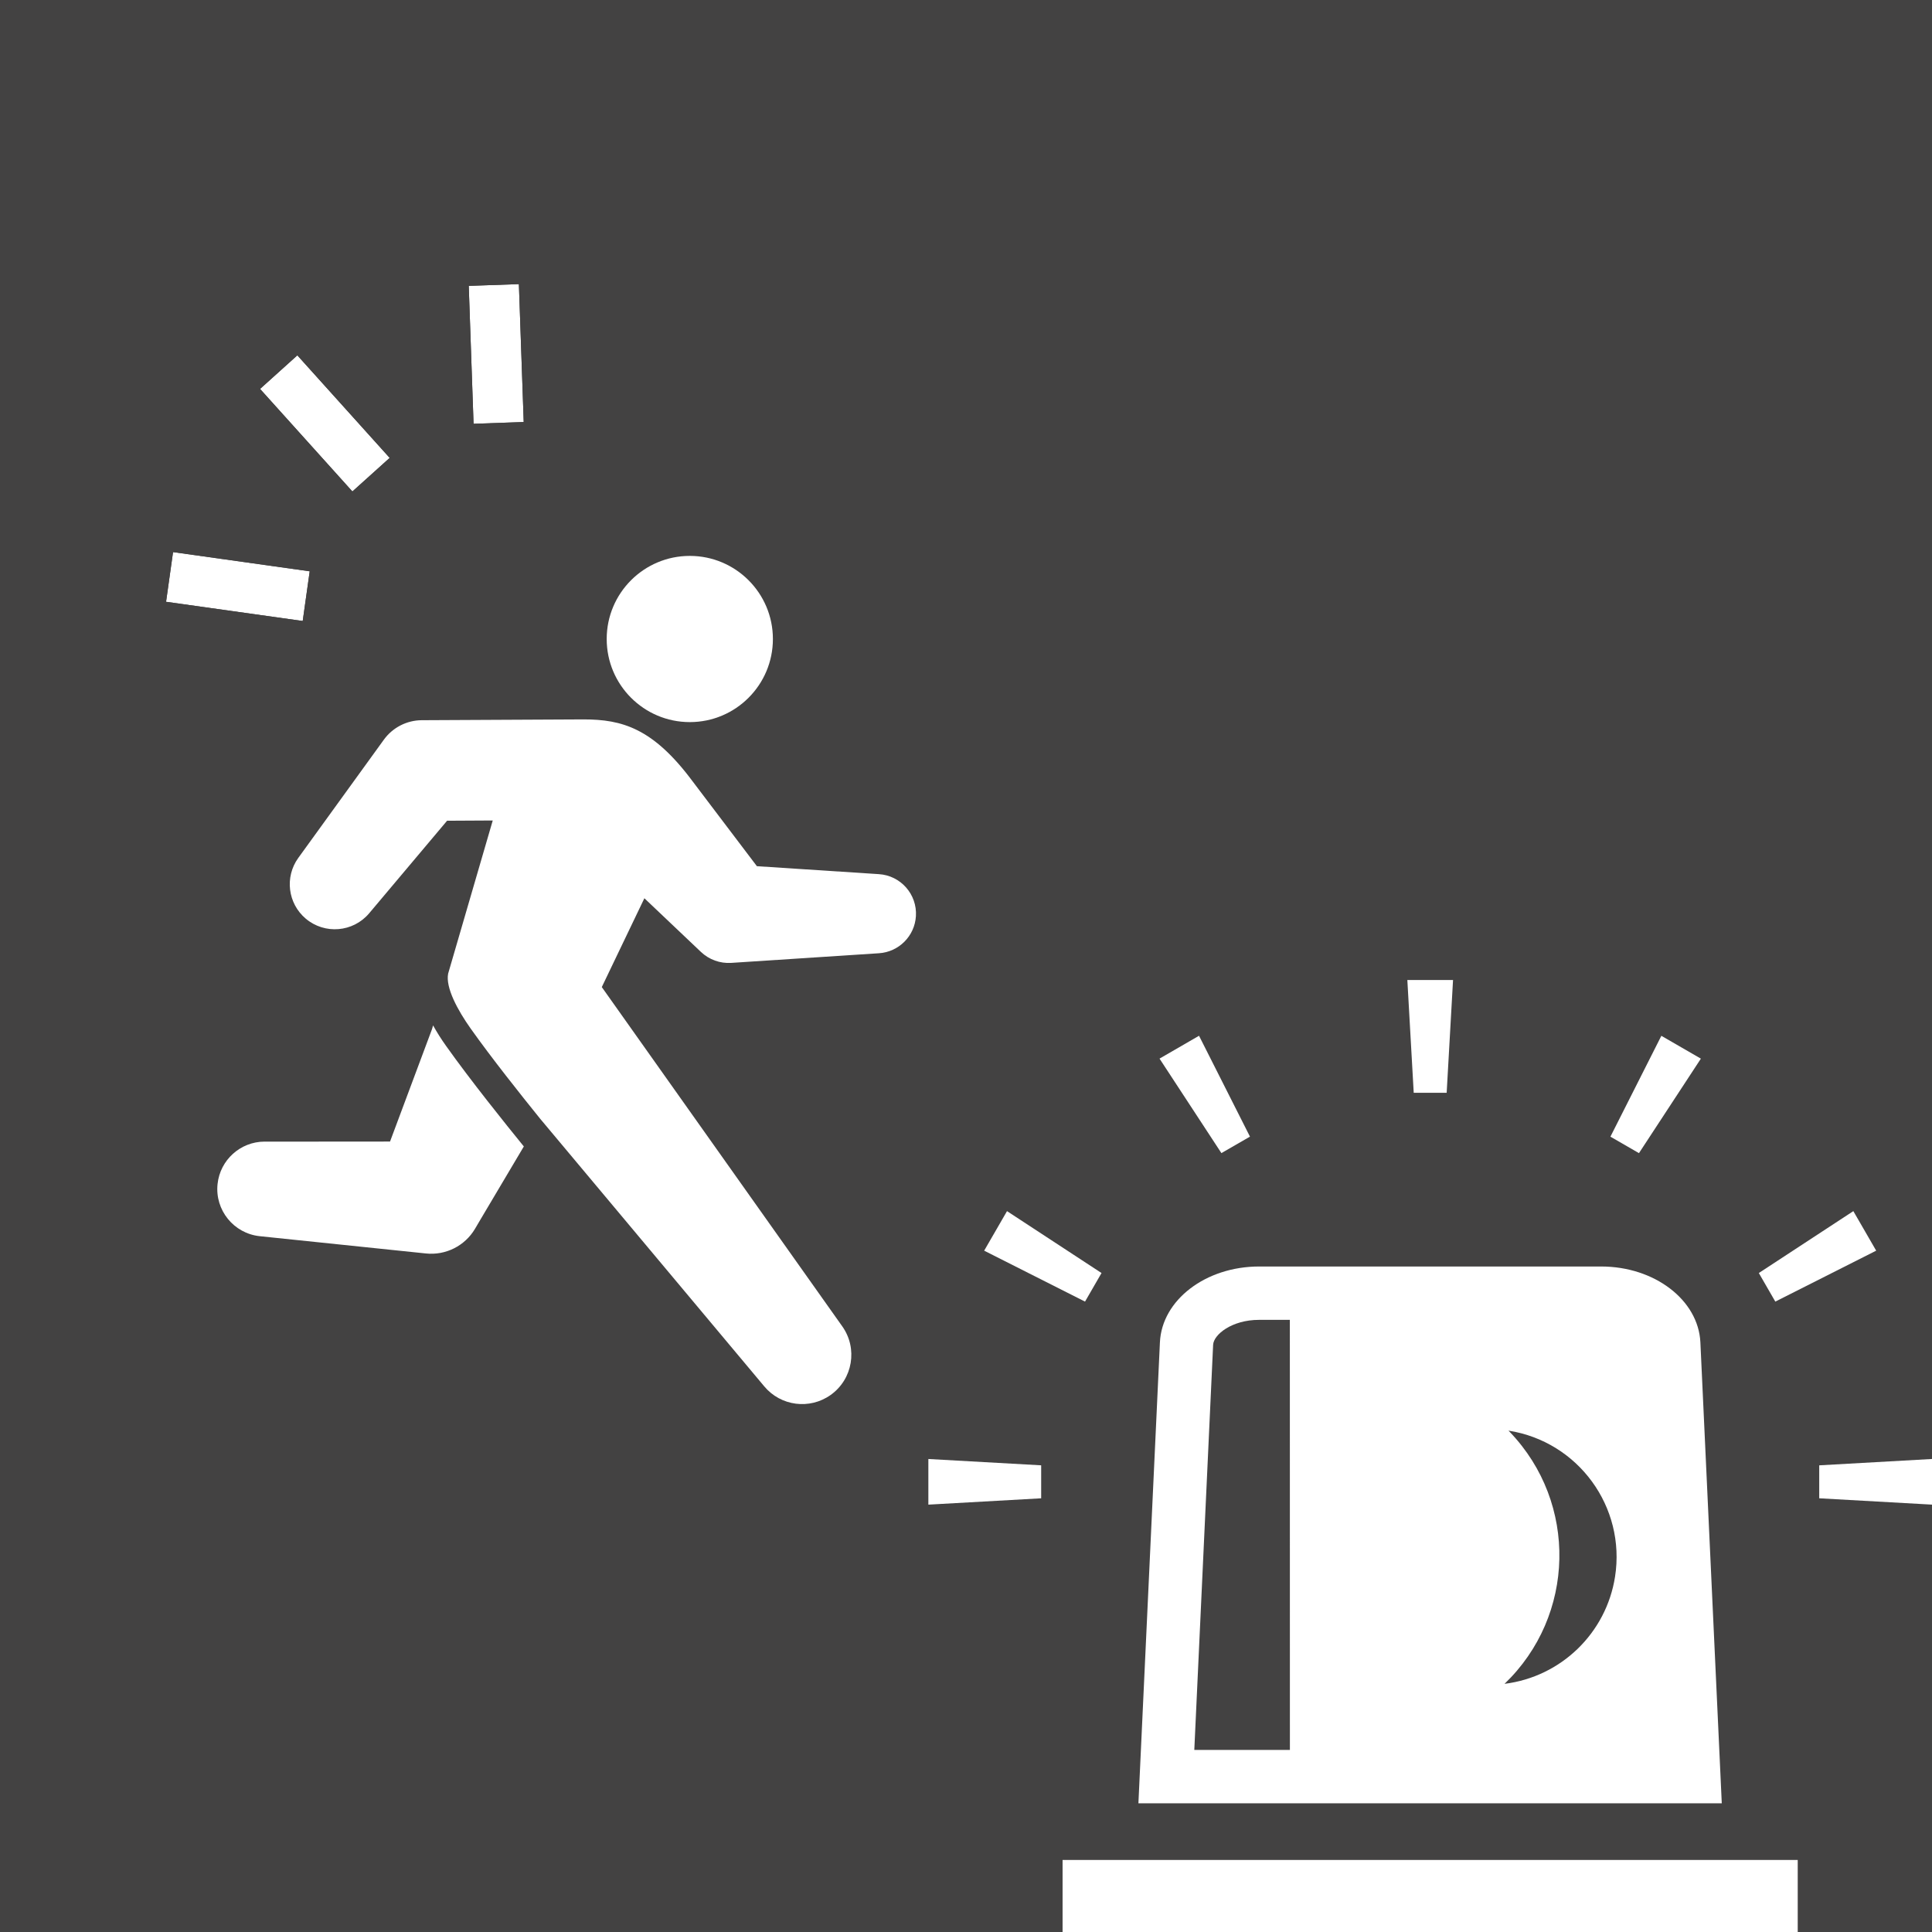 <?xml version="1.0" encoding="utf-8"?>
<!-- Generator: Adobe Illustrator 27.1.1, SVG Export Plug-In . SVG Version: 6.00 Build 0)  -->
<svg version="1.1" id="レイヤー_1" xmlns="http://www.w3.org/2000/svg" xmlns:xlink="http://www.w3.org/1999/xlink" x="0px"
	 y="0px" viewBox="0 0 154 154" style="enable-background:new 0 0 154 154;" xml:space="preserve">
<style type="text/css">
	.st0{fill:#434242;}
	.st1{fill:#FFFFFF;}
	.st2{fill:none;stroke:#434242;stroke-width:6;}
	.st3{clip-path:url(#SVGID_00000124128122709362839410000009840549527896873088_);}
</style>
<rect id="長方形_361" class="st0" width="154" height="154"/>
<g id="グループ_188" transform="translate(-50.968 -894.318) rotate(-42)">
	<g id="長方形_366-7" transform="translate(152 1382)">
		
			<rect x="-717.878" y="-646.381" transform="matrix(-1 2.382270e-06 -2.382270e-06 -1 -1431.757 -1281.759)" class="st1" width="4" height="11"/>
		
			<rect x="-720.878" y="-649.381" transform="matrix(-1 2.382270e-06 -2.382270e-06 -1 -1431.757 -1281.759)" class="st2" width="10" height="17"/>
	</g>
	<g id="長方形_367-7" transform="translate(135.078 1389.598) rotate(-40)">
		
			<rect x="-134.44" y="-956.599" transform="matrix(-1 1.821447e-06 -1.821447e-06 -1 -264.882 -1902.198)" class="st1" width="4" height="11"/>
		
			<rect x="-137.44" y="-959.599" transform="matrix(-1 1.821447e-06 -1.821447e-06 -1 -264.882 -1902.198)" class="st2" width="10" height="17"/>
	</g>
	<g id="長方形_368-7" transform="translate(165.852 1398.025) rotate(-140)">
		<rect x="965.412" y="33.713" class="st1" width="4" height="11"/>
		<rect x="962.412" y="30.713" class="st2" width="10" height="17"/>
	</g>
</g>
<g id="パトランプのアイコン" transform="translate(1040 77.522)">
	<rect id="長方形_374" x="-955.302" y="70.736" class="st1" width="58.599" height="9.673"/>
	<path id="パス_15065" class="st1" d="M-904.462,29.476c-0.161-3.374-3.652-6.045-7.908-6.045H-939.638
		c-4.255,0-7.749,2.671-7.905,6.045l-1.714,36.743h46.5L-904.462,29.476z M-937.182,61.966h-7.62l1.5-32.29
		c0.037-0.811,1.482-1.992,3.66-1.992h2.456L-937.182,61.966z M-920.073,56.697
		c5.659-5.424,5.85-14.409,0.426-20.069c-0.037-0.038-0.074-0.076-0.111-0.114
		c5.561,0.871,9.364,6.085,8.493,11.646C-911.968,52.651-915.561,56.134-920.073,56.697z"/>
	<path id="パス_15066" class="st1" d="M-924.686,9.583l0.508-8.989h-3.642l0.508,8.989H-924.686z"/>
	<path id="パス_15067" class="st1" d="M-940.365,13.079l-4.06-8.04l-3.149,1.821l4.932,7.532L-940.365,13.079z"/>
	<path id="パス_15068" class="st1" d="M-952.197,23.951l-7.534-4.934l-1.821,3.152l8.04,4.06L-952.197,23.951z"/>
	<path id="パス_15069" class="st1" d="M-966,38.775v3.638l8.992-0.505v-2.629L-966,38.775z"/>
	<path id="パス_15070" class="st1" d="M-894.989,39.28v2.627l8.992,0.505v-3.638L-894.989,39.28z"/>
	<path id="パス_15071" class="st1" d="M-890.449,22.169l-1.821-3.152l-7.534,4.934l1.314,2.278L-890.449,22.169z"/>
	<path id="パス_15072" class="st1" d="M-904.423,6.863l-3.15-1.821l-4.06,8.04l2.275,1.313L-904.423,6.863z"/>
</g>
<g id="グループ_187" transform="translate(983.313 44.311)">
	<g>
		<defs>
			<rect id="SVGID_1_" x="-966" y="0" width="55.687" height="67.609"/>
		</defs>
		<clipPath id="SVGID_00000128474922844033774950000001590360839421297056_">
			<use xlink:href="#SVGID_1_"  style="overflow:visible;"/>
		</clipPath>
		<g id="グループ_186" style="clip-path:url(#SVGID_00000128474922844033774950000001590360839421297056_);">
			<path id="パス_15073" class="st1" d="M-934.953,6.624c0,3.658,2.966,6.624,6.624,6.624s6.624-2.966,6.624-6.624
				S-924.671,0-928.329,0C-931.987,0-934.953,2.966-934.953,6.624L-934.953,6.624"/>
			<path id="パス_15074" class="st1" d="M-940.251,44.871c-1.537-1.9-3.9-4.874-5.548-7.2
				c-1.034-1.459-2.015-3.269-1.792-4.377l3.555-12.204l-3.64,0.02l-6.213,7.38
				c-1.279,1.513-3.542,1.702-5.055,0.423c-1.43-1.209-1.689-3.315-0.595-4.835l6.832-9.44
				c0.7-0.959,1.813-1.53,3-1.541l12.918-0.064c3.063,0,5.523,0.7,8.656,4.9l5.152,6.8l9.718,0.634
				c1.741,0.107,3.066,1.606,2.958,3.348c-0.098,1.591-1.367,2.86-2.958,2.958l-11.768,0.768
				c-0.888,0.056-1.759-0.259-2.406-0.87l-4.512-4.282l-3.395,7.08l19.164,27.037
				c1.257,1.767,0.844,4.218-0.922,5.475c-1.673,1.191-3.981,0.891-5.295-0.688L-940.251,44.871z"/>
			<path id="パス_15075" class="st1" d="M-962.223,46.69l10-0.008l3.345-8.958l0.086-0.3
				c0.313,0.564,0.658,1.109,1.034,1.633c1.929,2.721,4.722,6.2,6.2,8.016l-3.484,5.871l-0.412,0.7
				c-0.807,1.357-2.329,2.122-3.9,1.96l-13.256-1.378c-2.076-0.22-3.581-2.081-3.361-4.157
				c0.203-1.919,1.819-3.377,3.748-3.382"/>
		</g>
	</g>
</g>
</svg>
